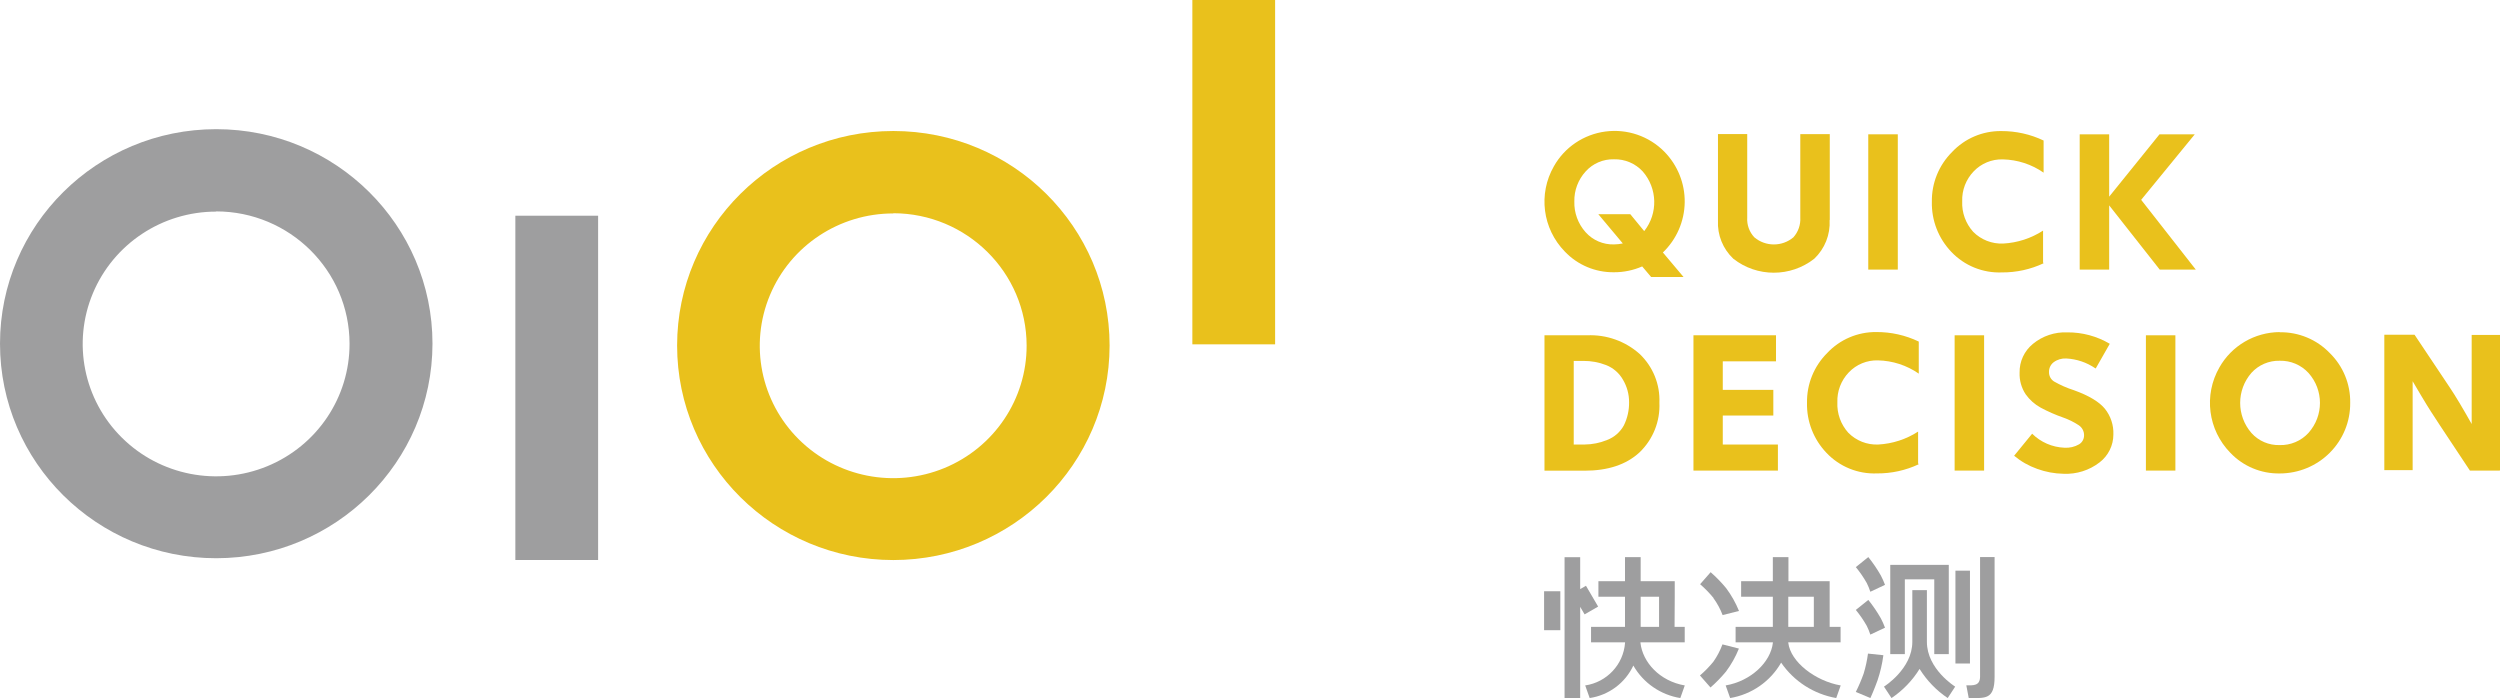 <?xml version="1.0" encoding="UTF-8"?>
<svg width="154px" height="43px" viewBox="0 0 154 43" version="1.1" xmlns="http://www.w3.org/2000/svg" xmlns:xlink="http://www.w3.org/1999/xlink">
    <title>快决测logo</title>
    <g id="1007" stroke="none" stroke-width="1" fill="none" fill-rule="evenodd">
        <g id="1-官网首页" transform="translate(-361, -18)" fill-rule="nonzero">
            <g id="顶部导航" transform="translate(1, 0)">
                <g id="快决测logo" transform="translate(360, 18)">
                    <path d="M13.32,34.387 C5.964,34.387 0,28.47 0,21.172 C0,13.874 5.964,7.957 13.32,7.957 C20.677,7.957 26.641,13.874 26.641,21.172 C26.633,28.467 20.674,34.379 13.32,34.387 M13.32,13.035 C9.994,13.032 6.994,15.019 5.721,18.068 C4.447,21.116 5.152,24.626 7.506,26.958 C9.859,29.29 13.397,29.984 16.469,28.717 C19.54,27.45 21.539,24.472 21.532,21.172 C21.525,16.672 17.849,13.027 13.314,13.022" id="形状" fill="#9E9E9F"></path>
                    <rect id="矩形" fill="#9E9E9F" x="31.746" y="13.288" width="5.098" height="21.208"></rect>
                    <path d="M55.031,34.499 C47.674,34.499 41.71,28.583 41.71,21.285 C41.71,13.987 47.674,8.07 55.031,8.07 C62.387,8.07 68.351,13.987 68.351,21.285 C68.344,28.58 62.384,34.492 55.031,34.499 M55.031,13.148 C51.704,13.144 48.703,15.13 47.429,18.178 C46.154,21.227 46.858,24.737 49.212,27.069 C51.565,29.402 55.103,30.097 58.175,28.831 C61.247,27.564 63.246,24.585 63.24,21.285 C63.232,16.785 59.556,13.14 55.021,13.135" id="形状" fill="#E9C11C"></path>
                    <rect id="矩形" fill="#E9C11C" x="73.449" y="0" width="5.098" height="21.211"></rect>
                    <path d="M101.169,16.407 C100.619,16.649 100.023,16.773 99.421,16.771 C98.277,16.785 97.179,16.323 96.394,15.497 C95.017,14.087 94.743,11.945 95.722,10.239 C96.38,9.071 97.555,8.279 98.893,8.102 C100.23,7.925 101.573,8.383 102.518,9.338 C103.34,10.172 103.794,11.296 103.778,12.463 C103.762,13.629 103.279,14.742 102.434,15.553 L103.708,17.065 L101.711,17.065 L101.146,16.397 L101.169,16.407 Z M101.287,14.232 C102.141,13.143 102.102,11.607 101.193,10.562 C100.74,10.069 100.093,9.795 99.421,9.812 C98.756,9.795 98.117,10.07 97.675,10.562 C97.214,11.068 96.965,11.729 96.979,12.411 C96.959,13.107 97.208,13.785 97.675,14.306 C98.116,14.8 98.756,15.075 99.421,15.056 C99.604,15.054 99.786,15.034 99.965,14.996 L98.456,13.195 L100.426,13.195 L101.274,14.225 L101.274,14.225 L101.287,14.232 Z" id="形状" fill="#E9C11C"></path>
                    <path d="M112.704,13.562 C112.753,14.452 112.408,15.32 111.759,15.937 C110.299,17.086 108.232,17.086 106.772,15.937 C106.127,15.327 105.782,14.468 105.827,13.585 L105.827,8.26 L107.629,8.26 L107.629,13.405 C107.601,13.852 107.759,14.291 108.067,14.619 C108.761,15.204 109.78,15.204 110.474,14.619 C110.771,14.284 110.924,13.847 110.898,13.401 L110.898,8.264 L112.714,8.264 L112.714,13.538 L112.704,13.562 Z" id="路径" fill="#E9C11C"></path>
                    <polygon id="路径" fill="#E9C11C" points="116.904 16.607 115.085 16.607 115.085 8.274 116.904 8.274 116.904 16.594"></polygon>
                    <path d="M125.88,16.22 C125.08,16.595 124.205,16.787 123.321,16.781 C122.146,16.828 121.008,16.367 120.203,15.517 C119.407,14.685 118.975,13.574 119.003,12.427 C118.984,11.28 119.434,10.174 120.25,9.361 C121.031,8.528 122.13,8.061 123.277,8.074 C124.18,8.069 125.073,8.269 125.886,8.657 L125.886,10.636 C125.15,10.122 124.275,9.837 123.374,9.818 C122.697,9.798 122.043,10.067 121.579,10.556 C121.102,11.052 120.847,11.719 120.872,12.404 C120.842,13.091 121.084,13.762 121.545,14.276 C122.03,14.769 122.704,15.033 123.398,15.003 C124.273,14.956 125.119,14.681 125.853,14.205 L125.853,16.16 L125.88,16.22 Z" id="路径" fill="#E9C11C"></path>
                    <polygon id="路径" fill="#E9C11C" points="135.269 16.607 133.039 16.607 129.925 12.651 129.925 16.607 128.109 16.607 128.109 8.274 129.925 8.274 129.925 12.114 133.026 8.274 135.198 8.274 131.896 12.31 135.269 16.618"></polygon>
                    <path d="M95.116,20.654 L97.769,20.654 C98.957,20.602 100.117,21.014 101.001,21.802 C101.822,22.583 102.266,23.677 102.219,24.804 C102.273,25.954 101.825,27.071 100.991,27.87 C100.177,28.622 99.045,28.997 97.595,28.995 L95.14,28.995 L95.14,20.654 L95.116,20.654 Z M96.932,27.383 L97.605,27.383 C98.083,27.379 98.555,27.284 98.997,27.103 C99.44,26.935 99.808,26.614 100.033,26.199 C100.25,25.755 100.359,25.268 100.352,24.774 C100.354,24.289 100.224,23.812 99.976,23.393 C99.745,22.982 99.377,22.663 98.936,22.489 C98.489,22.315 98.012,22.228 97.531,22.232 L96.942,22.232 L96.942,27.37 L96.932,27.383 Z" id="形状" fill="#E9C11C"></path>
                    <polygon id="路径" fill="#E9C11C" points="109.529 28.988 104.317 28.988 104.317 20.654 109.402 20.654 109.402 22.259 106.123 22.259 106.123 24.014 109.237 24.014 109.237 25.595 106.123 25.595 106.123 27.383 109.519 27.383 109.519 28.988 109.519 28.975"></polygon>
                    <path d="M118.189,28.601 C117.388,28.976 116.512,29.168 115.626,29.162 C114.452,29.21 113.315,28.748 112.512,27.897 C111.716,27.065 111.284,25.955 111.312,24.808 C111.293,23.661 111.743,22.555 112.559,21.742 C113.341,20.909 114.439,20.441 115.586,20.454 C116.49,20.45 117.382,20.65 118.196,21.041 L118.196,23.016 C117.458,22.503 116.584,22.218 115.683,22.199 C115.006,22.179 114.353,22.447 113.888,22.936 C113.411,23.433 113.157,24.099 113.182,24.784 C113.151,25.471 113.393,26.143 113.854,26.656 C114.337,27.148 115.009,27.412 115.7,27.383 C116.575,27.336 117.421,27.061 118.155,26.586 L118.155,28.541 L118.189,28.601 Z" id="路径" fill="#E9C11C"></path>
                    <polygon id="路径" fill="#E9C11C" points="122.221 28.988 120.405 28.988 120.405 20.654 122.221 20.654 122.221 28.975"></polygon>
                    <path d="M129.074,22.689 C128.545,22.326 127.925,22.116 127.282,22.082 C127.002,22.067 126.726,22.149 126.502,22.316 C126.318,22.459 126.213,22.681 126.219,22.913 C126.211,23.147 126.327,23.369 126.525,23.497 C126.914,23.72 127.325,23.901 127.753,24.037 C128.684,24.371 129.32,24.761 129.663,25.181 C130.021,25.63 130.206,26.191 130.184,26.763 C130.185,27.436 129.871,28.072 129.333,28.484 C128.702,28.972 127.916,29.22 127.117,29.185 C126.56,29.175 126.009,29.073 125.486,28.881 C124.97,28.698 124.49,28.425 124.07,28.074 L125.18,26.716 C125.712,27.243 126.424,27.551 127.174,27.58 C127.488,27.6 127.801,27.527 128.072,27.37 C128.26,27.255 128.376,27.052 128.378,26.833 C128.388,26.574 128.261,26.33 128.042,26.189 C127.747,25.996 127.43,25.839 127.097,25.722 C126.617,25.555 126.152,25.351 125.705,25.111 C125.339,24.91 125.024,24.63 124.783,24.291 C124.521,23.896 124.389,23.429 124.407,22.956 C124.392,22.269 124.697,21.613 125.234,21.178 C125.826,20.693 126.578,20.442 127.346,20.474 C128.267,20.466 129.172,20.71 129.962,21.178 L129.101,22.689 L129.101,22.689 L129.074,22.689 Z" id="路径" fill="#E9C11C"></path>
                    <polygon id="路径" fill="#E9C11C" points="134.004 28.988 132.188 28.988 132.188 20.654 134.004 20.654 134.004 28.975"></polygon>
                    <path d="M140.431,20.467 C141.592,20.448 142.709,20.912 143.511,21.745 C144.336,22.553 144.792,23.661 144.772,24.811 C144.785,25.962 144.333,27.069 143.517,27.887 C142.702,28.705 141.59,29.165 140.431,29.165 C139.281,29.184 138.176,28.722 137.387,27.89 C136.011,26.481 135.737,24.339 136.715,22.633 C137.469,21.297 138.888,20.466 140.431,20.457 L140.431,20.467 Z M140.431,27.417 C141.102,27.435 141.748,27.162 142.2,26.669 C143.146,25.615 143.146,24.024 142.2,22.97 C141.747,22.478 141.102,22.205 140.431,22.222 C139.767,22.206 139.129,22.479 138.686,22.97 C137.764,24.034 137.764,25.605 138.686,26.669 C139.126,27.164 139.766,27.438 140.431,27.417 L140.431,27.417 L140.431,27.417 Z" id="形状" fill="#E9C11C"></path>
                    <path d="M153.987,28.988 L152.147,28.988 C150.563,26.609 149.669,25.252 149.457,24.891 C149.245,24.531 148.949,24.057 148.619,23.483 L148.619,28.961 L146.874,28.961 L146.874,20.621 L148.737,20.621 L150.91,23.874 C151.248,24.376 151.696,25.125 152.255,26.119 L152.255,20.631 L154,20.631 L154,28.951 L153.987,28.988 Z" id="路径" fill="#E9C11C"></path>
                    <rect id="矩形" fill="#9E9E9F" x="95.116" y="36.421" width="1" height="2.399"></rect>
                    <path d="M103.164,36.758 L103.164,35.801 L101.065,35.801 L101.065,34.319 L100.1,34.319 L100.1,35.801 L98.462,35.801 L98.462,36.758 L100.1,36.758 L100.1,38.613 L98.008,38.613 L98.008,39.567 L100.103,39.567 C100.103,39.567 100.103,39.59 100.103,39.6 C100.003,40.936 98.984,42.025 97.648,42.223 L97.924,43 C99.103,42.822 100.113,42.071 100.614,40.998 C101.223,42.066 102.287,42.802 103.507,43 L103.782,42.223 C102.232,41.956 101.186,40.791 101.052,39.6 C101.052,39.6 101.052,39.58 101.052,39.567 L103.779,39.567 L103.779,38.613 L103.153,38.613 L103.164,36.758 Z M101.065,37.228 L101.065,36.758 L102.198,36.758 L102.198,38.613 L101.065,38.613 L101.065,37.228 Z" id="形状" fill="#9E9E9F"></path>
                    <polygon id="路径" fill="#9E9E9F" points="98.445 37.365 97.696 36.084 97.339 36.288 97.339 34.323 96.377 34.323 96.377 43 97.339 43 97.339 37.382 97.611 37.846"></polygon>
                    <path d="M107.112,39.951 L106.103,39.694 C105.964,40.072 105.777,40.431 105.544,40.761 C105.294,41.068 105.018,41.351 104.717,41.609 L105.366,42.349 C105.711,42.048 106.03,41.72 106.321,41.369 C106.644,40.936 106.91,40.464 107.112,39.964" id="路径" fill="#9E9E9F"></path>
                    <path d="M114.799,41.499 C114.662,41.883 114.501,42.258 114.318,42.623 L115.216,43 C115.216,43 115.451,42.486 115.657,41.909 C115.826,41.406 115.947,40.887 116.016,40.361 L115.068,40.261 C115.013,40.68 114.923,41.094 114.799,41.499" id="路径" fill="#9E9E9F"></path>
                    <path d="M105.544,36.838 C105.78,37.162 105.971,37.515 106.113,37.889 L107.122,37.635 C106.92,37.136 106.654,36.664 106.331,36.231 C106.04,35.878 105.72,35.549 105.376,35.247 L104.727,35.987 C105.027,36.247 105.304,36.531 105.555,36.838" id="路径" fill="#9E9E9F"></path>
                    <polygon id="路径" fill="#9E9E9F" points="117.338 39.861 117.338 37.992 117.338 35.687 118.085 35.687 119.151 35.687 119.151 37.992 119.151 39.861 119.151 40.294 120.045 40.294 120.045 39.861 120.045 37.992 120.045 34.796 120.022 34.796 119.151 34.796 118.085 34.796 117.338 34.796 116.955 34.796 116.692 34.796 116.44 34.796 116.44 37.992 116.44 39.861 116.44 40.294 117.338 40.294"></polygon>
                    <path d="M118.697,39.54 L118.697,36.354 L117.799,36.354 L117.799,39.54 C117.799,41.208 116.053,42.296 116.053,42.296 L116.517,43 C117.216,42.53 117.805,41.919 118.246,41.205 C118.689,41.918 119.279,42.53 119.978,43 L120.439,42.296 C120.439,42.296 118.697,41.222 118.697,39.54" id="路径" fill="#9E9E9F"></path>
                    <polygon id="路径" fill="#9E9E9F" points="121.35 40.421 121.35 38.479 121.35 35.153 120.455 35.153 120.455 38.479 120.455 40.421 120.455 40.872 121.35 40.872"></polygon>
                    <path d="M121.972,34.316 L121.972,41.672 L121.972,41.672 C121.972,42.269 121.538,42.216 121.125,42.216 L121.273,42.997 C122.281,42.997 122.867,43.127 122.867,41.686 L122.867,41.686 L122.867,34.316 L121.972,34.316 Z" id="路径" fill="#9E9E9F"></path>
                    <path d="M110.155,39.594 C110.157,39.585 110.157,39.576 110.155,39.567 L113.38,39.567 L113.38,38.613 L112.707,38.613 L112.707,35.801 L110.168,35.801 L110.168,34.319 L109.207,34.319 L109.207,35.801 L107.253,35.801 L107.253,36.758 L109.207,36.758 L109.207,38.613 L106.913,38.613 L106.913,39.567 L109.21,39.567 C109.21,39.567 109.21,39.584 109.21,39.594 C109.075,40.788 107.865,41.952 106.301,42.223 L106.577,43 C107.901,42.779 109.055,41.977 109.718,40.818 C110.505,41.97 111.729,42.757 113.111,43 L113.387,42.223 C111.833,41.952 110.3,40.788 110.158,39.594 M110.158,37.228 L110.158,36.758 L111.732,36.758 L111.732,38.613 L110.158,38.613 L110.158,37.228 Z" id="形状" fill="#9E9E9F"></path>
                    <path d="M115.209,36.454 L116.117,36.027 C116.044,35.829 115.957,35.635 115.858,35.447 C115.632,35.05 115.375,34.672 115.088,34.316 L114.318,34.933 C114.571,35.239 114.796,35.566 114.991,35.911 C115.079,36.086 115.154,36.268 115.213,36.454" id="路径" fill="#9E9E9F"></path>
                    <path d="M115.209,39.093 L116.117,38.666 C116.044,38.467 115.957,38.274 115.858,38.086 C115.632,37.689 115.375,37.311 115.088,36.955 L114.318,37.572 C114.571,37.878 114.796,38.205 114.991,38.55 C115.079,38.725 115.153,38.907 115.213,39.093" id="路径" fill="#9E9E9F"></path>
                </g>
            </g>
        </g>
    </g>
</svg>